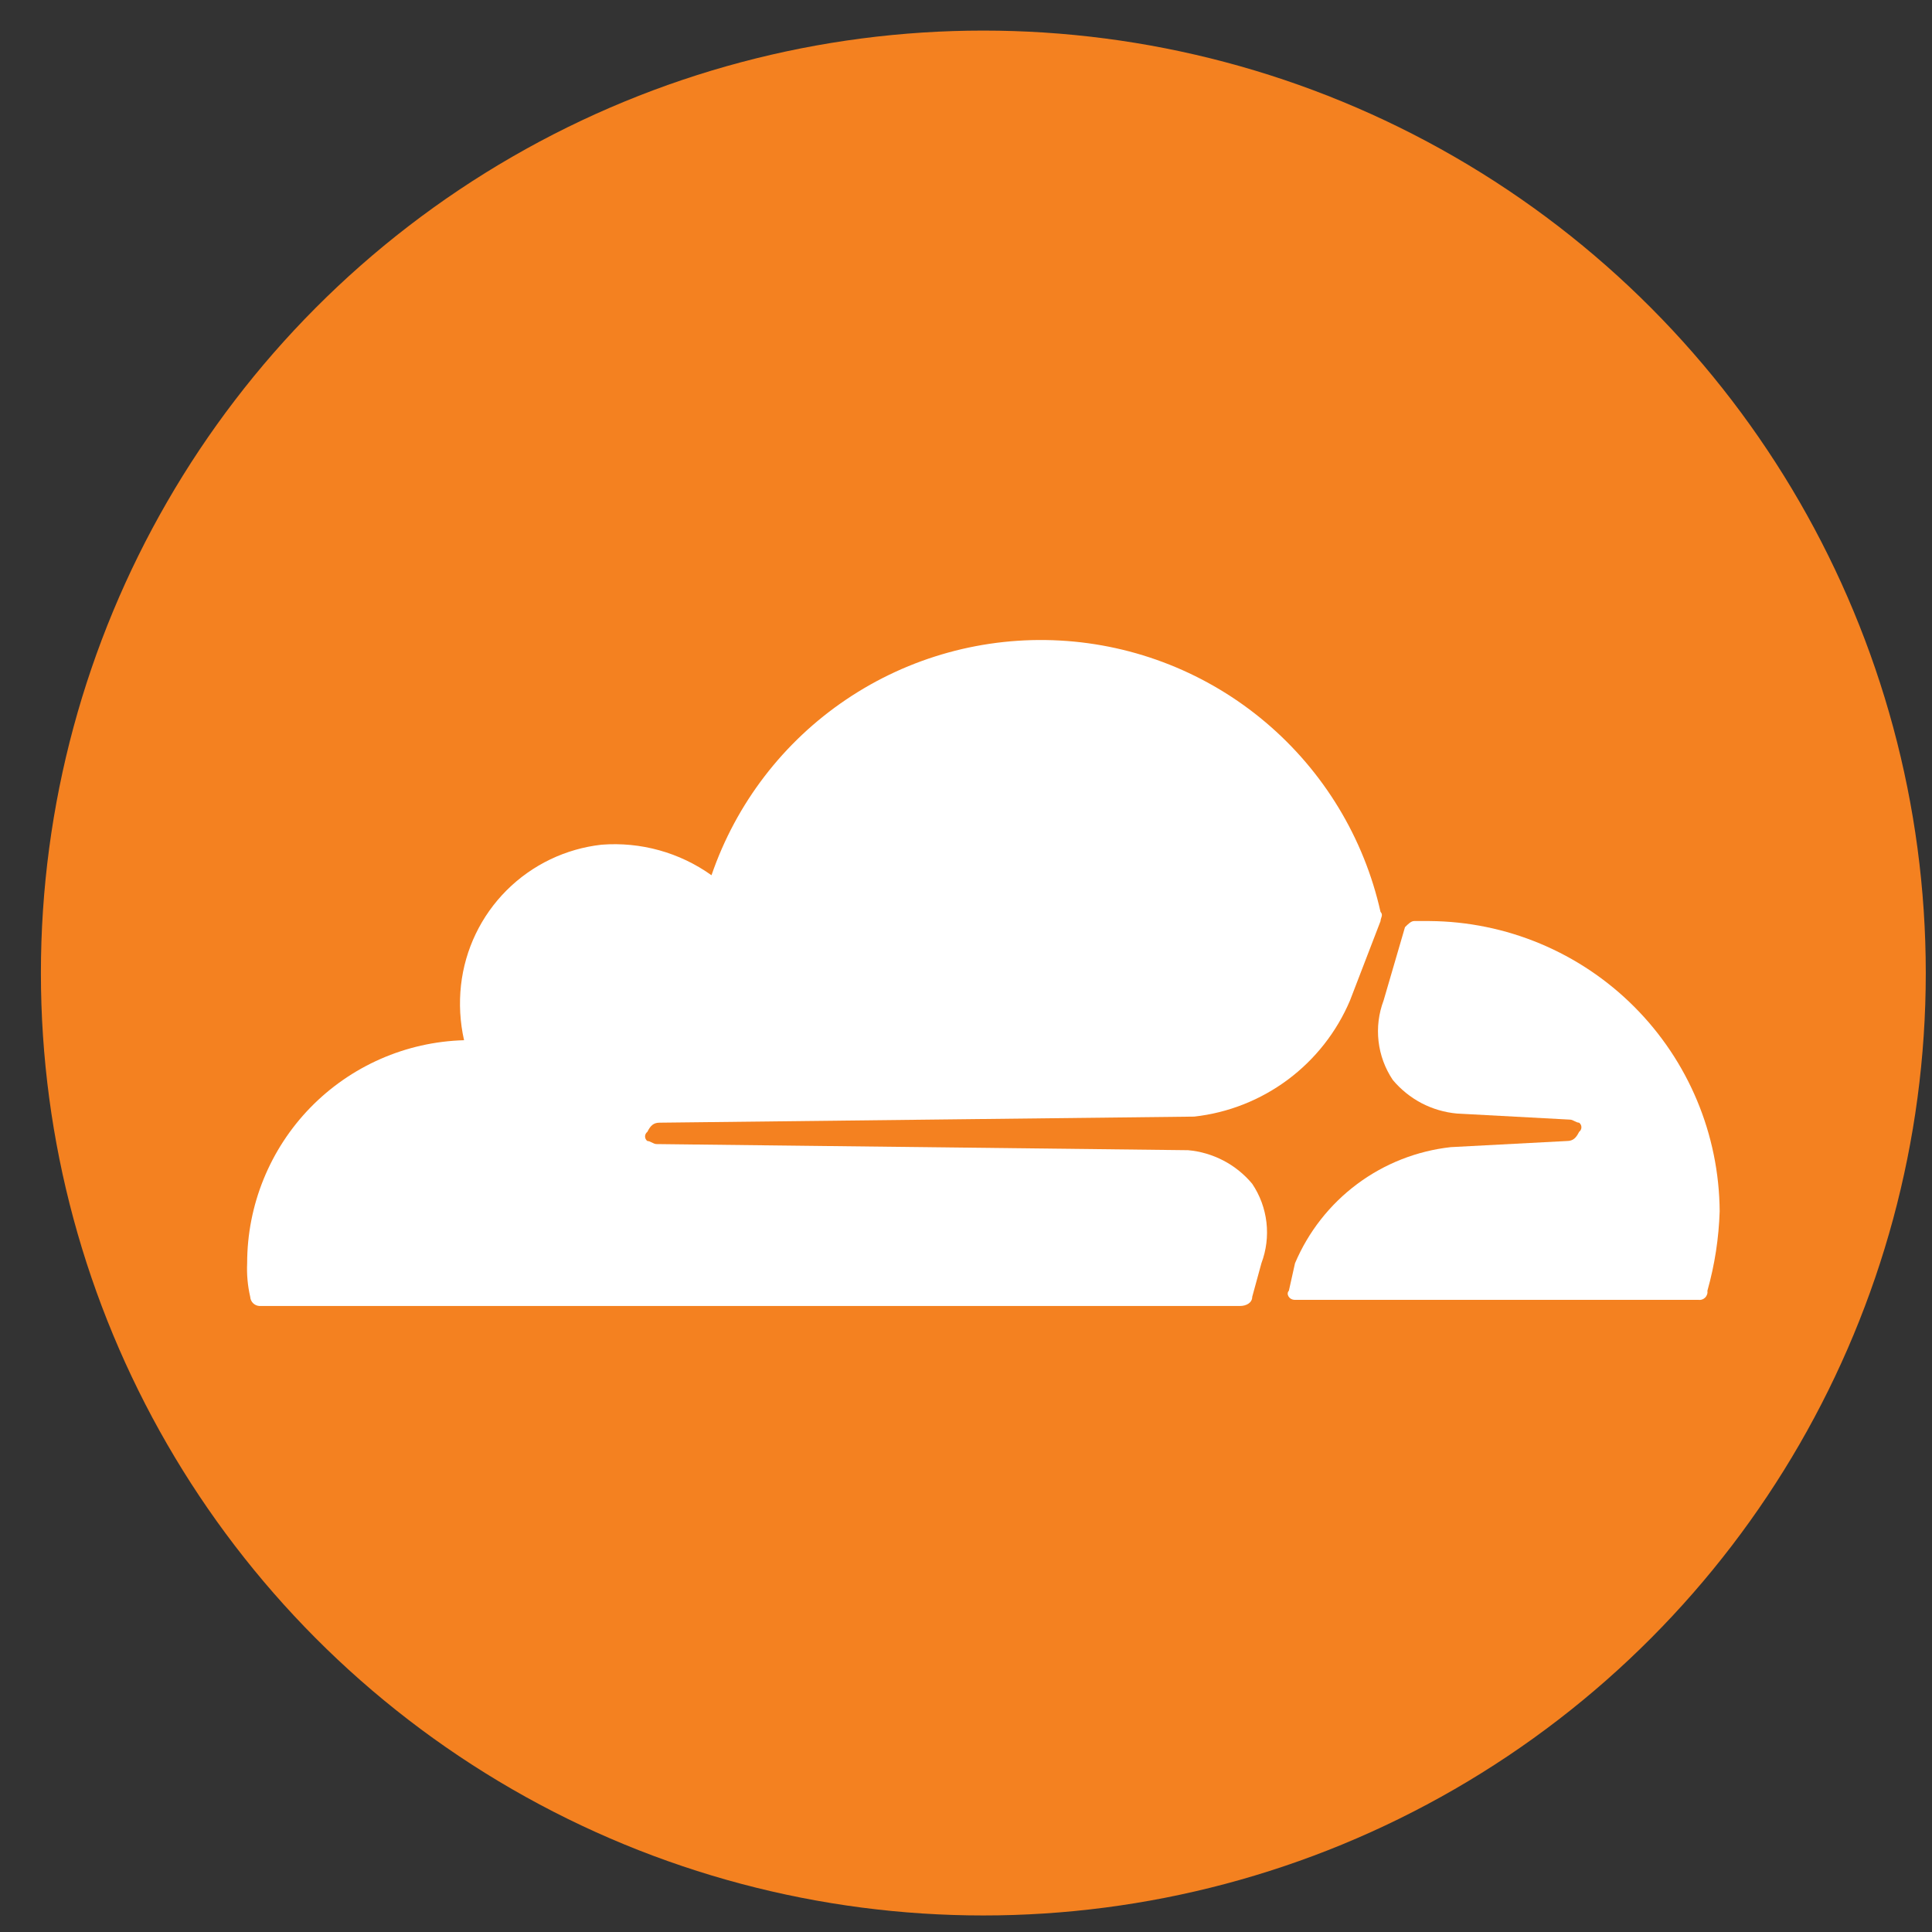 <svg width="41" height="41" viewBox="0 0 41 41" fill="none" xmlns="http://www.w3.org/2000/svg">
<rect x="0" y="0" width="41" height="41" fill="#333333" stroke="none"/>
<circle cx="20.868" cy="20.649" r="20" fill="#F48120"/>
<path d="M33.576 20.454L29.946 19.611L29.297 19.352L12.636 19.482V27.521L33.576 27.586V20.454Z" fill="#F48120"/>
<path d="M26.769 26.808C26.873 26.532 26.91 26.234 26.876 25.941C26.842 25.648 26.739 25.367 26.574 25.122C26.405 24.919 26.198 24.752 25.965 24.63C25.731 24.508 25.476 24.432 25.213 24.409L13.932 24.279C13.867 24.279 13.803 24.214 13.738 24.214C13.723 24.203 13.71 24.188 13.702 24.172C13.694 24.155 13.689 24.136 13.689 24.117C13.689 24.098 13.694 24.08 13.702 24.063C13.71 24.046 13.723 24.031 13.738 24.02C13.803 23.89 13.867 23.825 13.997 23.825L25.343 23.696C26.063 23.616 26.749 23.345 27.33 22.912C27.911 22.479 28.366 21.899 28.649 21.232L29.297 19.547C29.297 19.482 29.362 19.417 29.297 19.352C28.945 17.782 28.089 16.37 26.861 15.331C25.633 14.291 24.099 13.681 22.492 13.593C20.886 13.505 19.294 13.944 17.96 14.843C16.625 15.742 15.621 17.052 15.099 18.574C14.422 18.09 13.595 17.861 12.765 17.926C12.004 18.011 11.293 18.352 10.751 18.894C10.209 19.436 9.868 20.146 9.783 20.908C9.74 21.298 9.762 21.692 9.848 22.075C8.615 22.109 7.445 22.623 6.585 23.506C5.726 24.39 5.245 25.575 5.245 26.808C5.234 27.047 5.256 27.287 5.31 27.521C5.313 27.571 5.334 27.619 5.37 27.655C5.406 27.691 5.454 27.712 5.504 27.715H26.315C26.445 27.715 26.574 27.65 26.574 27.521L26.769 26.808Z" fill="white"/>
<path d="M30.335 19.546H30.01C29.946 19.546 29.881 19.611 29.816 19.676L29.362 21.232C29.258 21.508 29.221 21.805 29.255 22.098C29.289 22.392 29.392 22.672 29.557 22.918C29.726 23.12 29.933 23.287 30.166 23.41C30.4 23.532 30.655 23.607 30.918 23.631L33.317 23.76C33.382 23.76 33.447 23.825 33.511 23.825C33.526 23.837 33.539 23.851 33.547 23.868C33.556 23.885 33.56 23.904 33.56 23.922C33.56 23.941 33.556 23.96 33.547 23.977C33.539 23.994 33.526 24.008 33.511 24.02C33.447 24.149 33.382 24.214 33.252 24.214L30.788 24.344C30.068 24.424 29.382 24.694 28.801 25.127C28.22 25.56 27.765 26.14 27.482 26.808L27.352 27.391C27.288 27.456 27.352 27.585 27.482 27.585H36.04C36.066 27.589 36.093 27.587 36.118 27.578C36.144 27.57 36.167 27.556 36.186 27.537C36.205 27.518 36.219 27.495 36.227 27.47C36.236 27.444 36.238 27.417 36.234 27.391C36.389 26.842 36.476 26.276 36.494 25.705C36.483 24.075 35.831 22.515 34.678 21.362C33.526 20.209 31.965 19.557 30.335 19.546Z" fill="white"/>
</svg>
